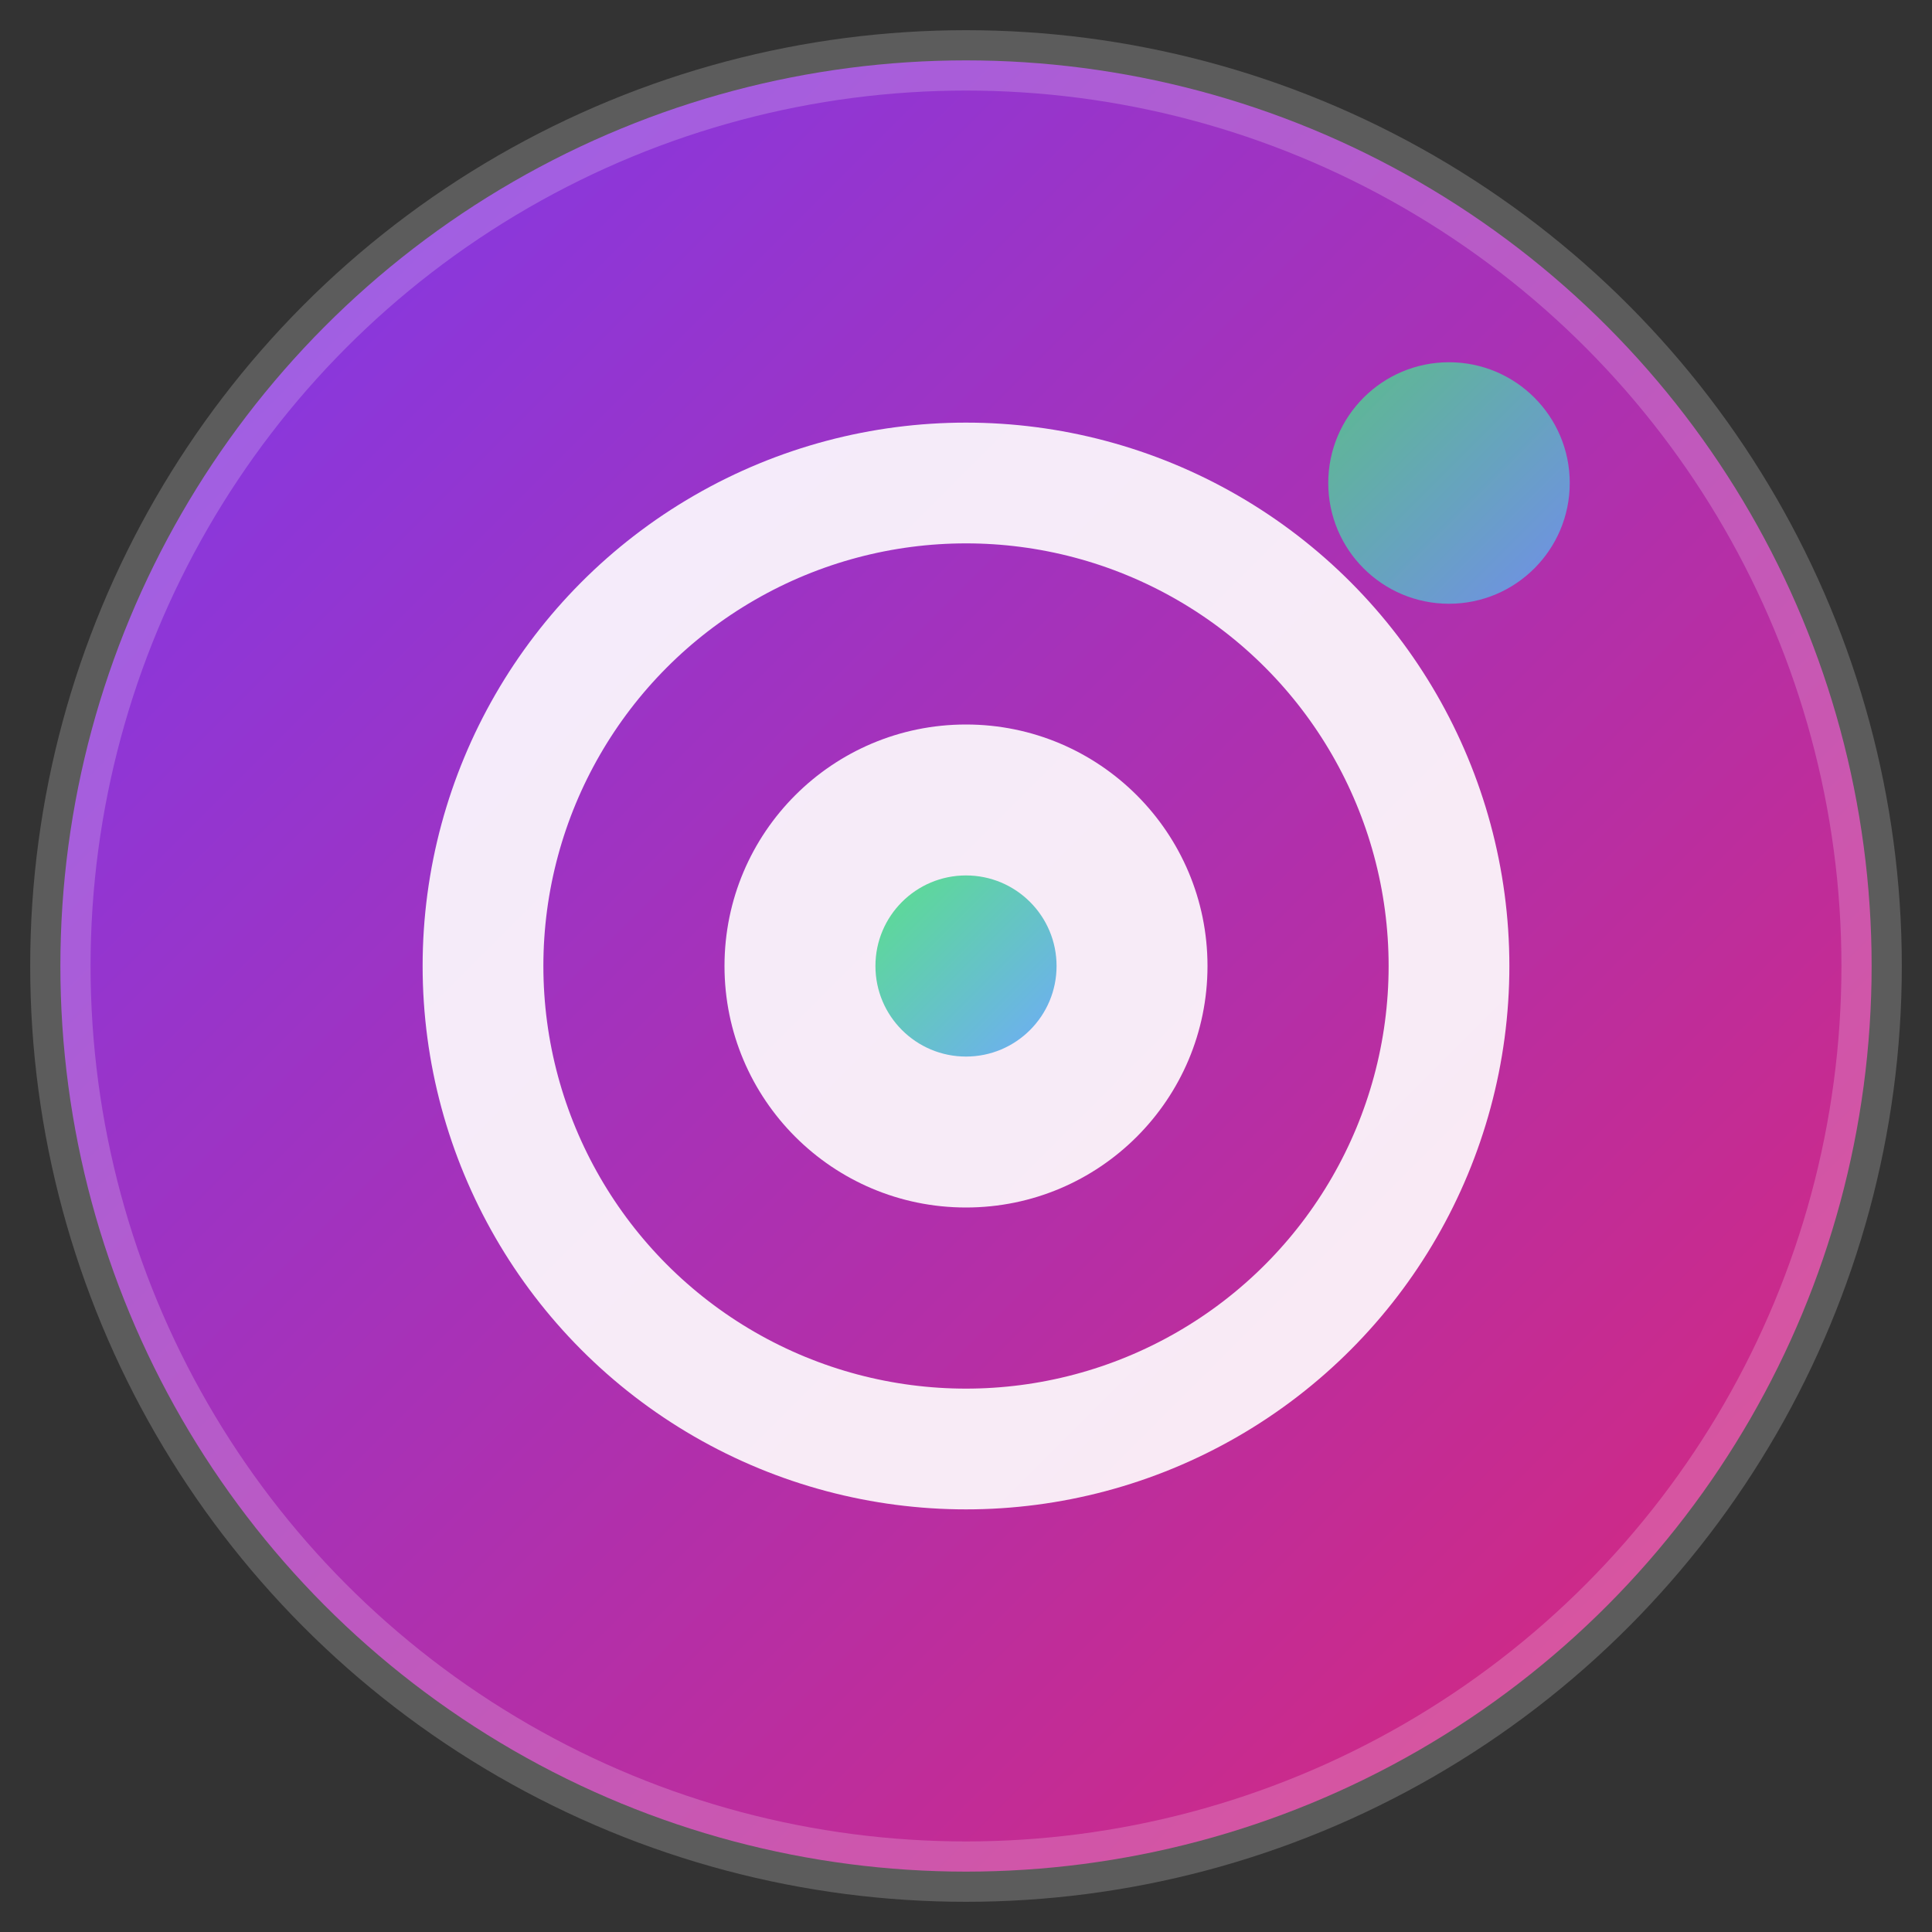 <svg width="32" height="32" viewBox="0 0 32 32" fill="none" xmlns="http://www.w3.org/2000/svg">
  <rect x="0" y="0" width="32" height="32" fill="#333333" stroke="none"/>
  <defs>
    <linearGradient id="gradient1" x1="0%" y1="0%" x2="100%" y2="100%">
      <stop offset="0%" style="stop-color:#7c3aed;stop-opacity:1" />
      <stop offset="100%" style="stop-color:#db2777;stop-opacity:1" />
    </linearGradient>
    <linearGradient id="gradient2" x1="0%" y1="0%" x2="100%" y2="100%">
      <stop offset="0%" style="stop-color:#4ade80;stop-opacity:1" />
      <stop offset="100%" style="stop-color:#60a5fa;stop-opacity:1" />
    </linearGradient>
  </defs>
  
  <!-- Background circle -->
  <circle cx="16" cy="16" r="15" fill="url(#gradient1)" stroke="rgba(255,255,255,0.2)" stroke-width="1"/>
  
  <!-- Target icon -->
  <circle cx="16" cy="16" r="8" fill="none" stroke="white" stroke-width="2" opacity="0.9"/>
  <circle cx="16" cy="16" r="4" fill="white" opacity="0.9"/>
  <circle cx="16" cy="16" r="1.5" fill="url(#gradient2)" opacity="0.9"/>
  
  <!-- Small accent dot -->
  <circle cx="24" cy="8" r="2" fill="url(#gradient2)" opacity="0.8"/>
</svg>
